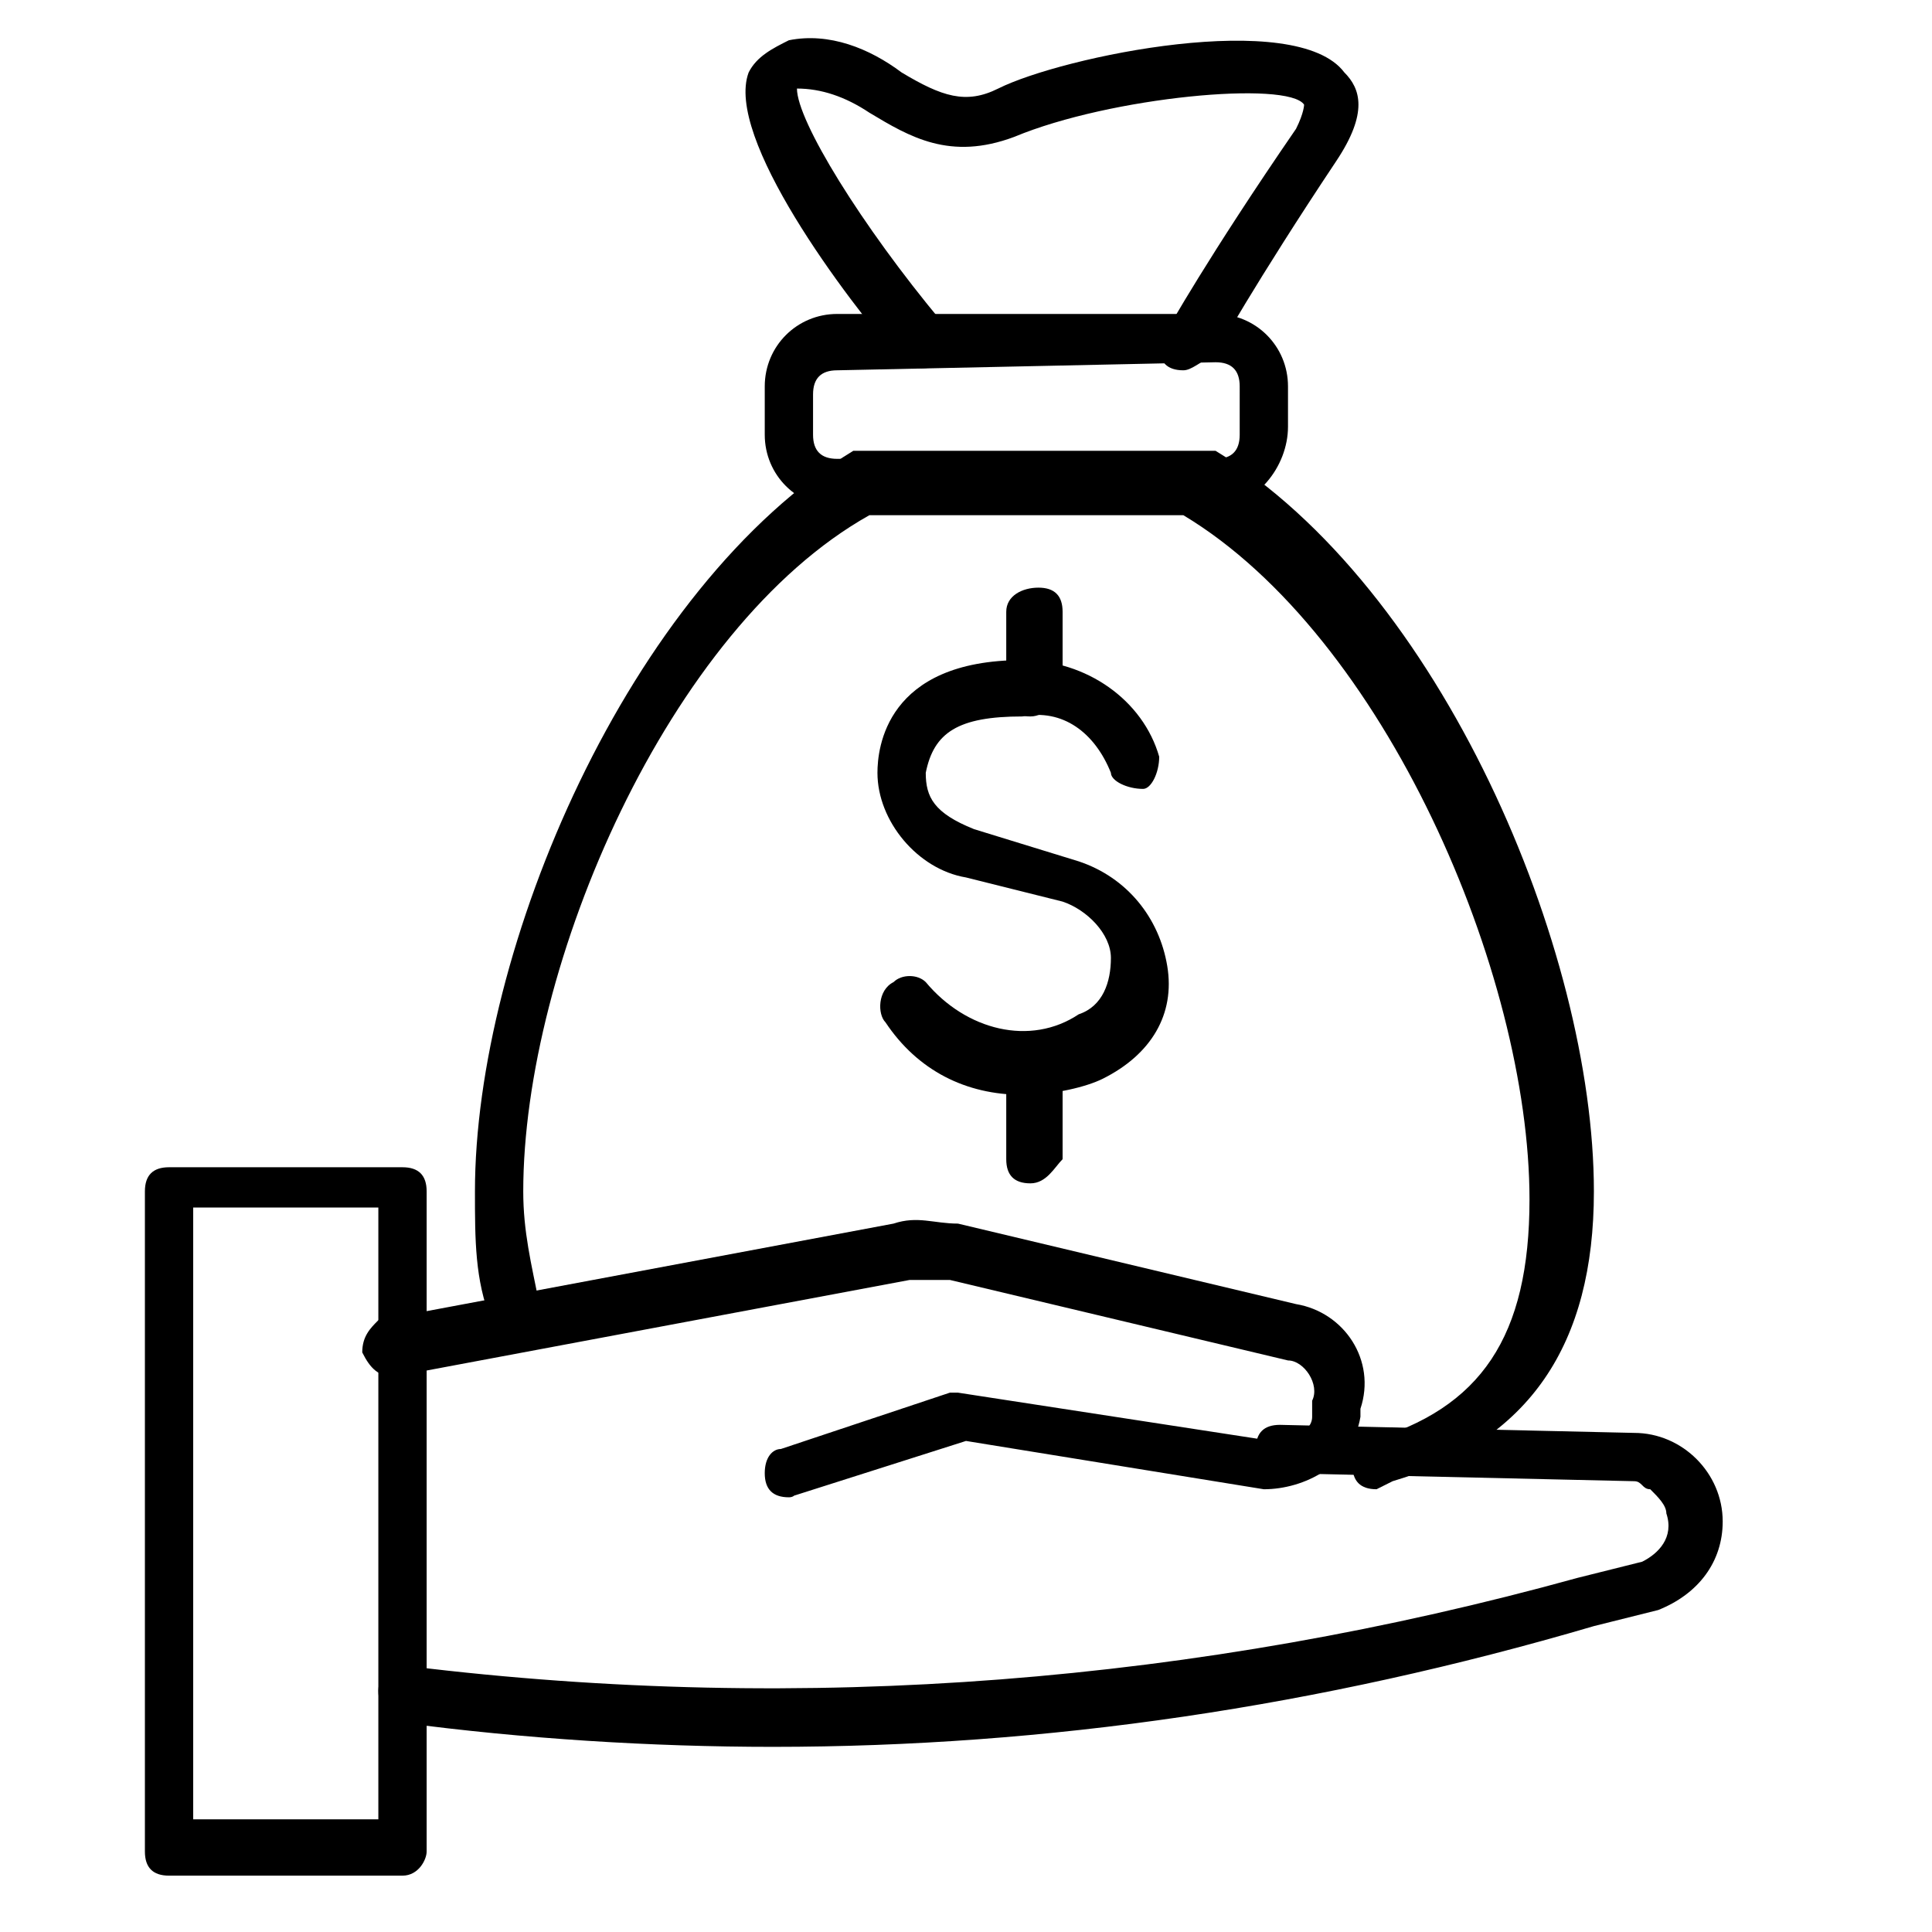 <?xml version="1.0" encoding="utf-8"?>
<!-- Generator: Adobe Illustrator 25.4.1, SVG Export Plug-In . SVG Version: 6.00 Build 0)  -->
<svg version="1.1" id="Layer_1" xmlns="http://www.w3.org/2000/svg" xmlns:xlink="http://www.w3.org/1999/xlink" x="0px" y="0px"
	 width="24px" height="24px" viewBox="0 0 24 24" style="enable-background:new 0 0 24 24;" xml:space="preserve">
<path d="M12.7,13.6c-0.7,0-1.3-0.3-1.7-0.9c-0.1-0.1-0.1-0.4,0.1-0.5c0.1-0.1,0.3-0.1,0.4,0c0,0,0,0,0,0c0.5,0.6,1.3,0.8,1.9,0.4h0
	c0.3-0.1,0.4-0.4,0.4-0.7c0-0.3-0.3-0.6-0.6-0.7L12,10.9c-0.6-0.1-1.1-0.7-1.1-1.3c0-0.3,0.1-1.4,1.8-1.4h0c0.8,0,1.5,0.5,1.7,1.2
	c0,0.2-0.1,0.4-0.2,0.4c-0.2,0-0.4-0.1-0.4-0.2c-0.2-0.5-0.6-0.8-1.1-0.7c-0.8,0-1.1,0.2-1.2,0.7c0,0.3,0.1,0.5,0.6,0.7l1.3,0.4
	c0.6,0.2,1,0.7,1.1,1.3c0.1,0.6-0.2,1.1-0.8,1.4C13.5,13.5,13.1,13.6,12.7,13.6z"/>
<path d="M12.8,8.9c-0.2,0-0.3-0.1-0.3-0.3l0,0v-1c0-0.2,0.2-0.3,0.4-0.3c0.2,0,0.3,0.1,0.3,0.3v1C13.1,8.7,13,8.9,12.8,8.9z"/>
<path d="M12.8,14.7c-0.2,0-0.3-0.1-0.3-0.3v-1c0-0.2,0.2-0.3,0.4-0.3c0.2,0,0.3,0.1,0.3,0.3v1C13.1,14.5,13,14.7,12.8,14.7
	C12.8,14.7,12.8,14.7,12.8,14.7z"/>
<path d="M17.1,18.5c-0.2,0-0.3-0.1-0.3-0.3c0-0.1,0.1-0.3,0.2-0.3c1.4-0.4,2-1.3,2-3c0-2.8-1.8-7-4.3-8.5h-3.9
	C8.3,7.8,6.5,12,6.5,14.8c0,0.5,0.1,0.9,0.2,1.4c0.1,0.2,0,0.4-0.2,0.4c-0.2,0.1-0.4,0-0.4-0.2c-0.2-0.5-0.2-1-0.2-1.6
	c0-3,1.9-7.5,4.7-9.2c0.1,0,0.1,0,0.2,0h4.1c0.1,0,0.1,0,0.2,0c2.8,1.7,4.7,6.2,4.7,9.2c0,1.9-0.8,3.1-2.5,3.6
	C17.1,18.5,17.1,18.5,17.1,18.5z"/>
<path d="M15.1,6.3h-4.7c-0.5,0-0.9-0.4-0.9-0.9V4.8c0-0.5,0.4-0.9,0.9-0.9h4.7c0.5,0,0.9,0.4,0.9,0.9v0.5C16,5.8,15.6,6.3,15.1,6.3z
	 M10.4,4.6c-0.2,0-0.3,0.1-0.3,0.3v0.5c0,0.2,0.1,0.3,0.3,0.3h4.7c0.2,0,0.3-0.1,0.3-0.3V4.8c0-0.2-0.1-0.3-0.3-0.3L10.4,4.6z"/>
<path d="M14.7,4.6c-0.2,0-0.3-0.1-0.3-0.3c0-0.1,0-0.1,0.1-0.2c0,0,0.5-0.9,1.6-2.5c0.1-0.2,0.1-0.3,0.1-0.3
	c-0.2-0.3-2.4-0.1-3.6,0.4c-0.8,0.3-1.3,0-1.8-0.3c-0.3-0.2-0.6-0.3-0.9-0.3c0,0.4,0.8,1.7,1.8,2.9c0.1,0.1,0.1,0.4,0,0.5
	c-0.1,0.1-0.4,0.1-0.5,0c-0.7-0.8-2.2-2.8-1.9-3.6c0.1-0.2,0.3-0.3,0.5-0.4c0.5-0.1,1,0.1,1.4,0.4c0.5,0.3,0.8,0.4,1.2,0.2
	c0.8-0.4,3.7-1,4.3-0.2c0.2,0.2,0.3,0.5-0.1,1.1c-1,1.5-1.5,2.4-1.5,2.4C14.9,4.5,14.8,4.6,14.7,4.6z"/>
<path d="M5,23.3H2.1c-0.2,0-0.3-0.1-0.3-0.3v-8.2c0-0.2,0.1-0.3,0.3-0.3c0,0,0,0,0,0H5c0.2,0,0.3,0.1,0.3,0.3v8.2
	C5.3,23.1,5.2,23.3,5,23.3z M2.4,22.6h2.3V15H2.4V22.6z"/>
<path d="M9.8,18.6c-0.2,0-0.3-0.1-0.3-0.3c0-0.2,0.1-0.3,0.2-0.3l2.1-0.7c0,0,0.1,0,0.1,0l3.9,0.6c0.2,0,0.5-0.1,0.5-0.3l0-0.2
	c0.1-0.2-0.1-0.5-0.3-0.5l-4.2-1c-0.2,0-0.4,0-0.5,0l-6.4,1.2c-0.2,0-0.3-0.1-0.4-0.3c0,0,0,0,0,0c0-0.2,0.1-0.3,0.2-0.4
	c0,0,0,0,0,0l6.4-1.2c0.3-0.1,0.5,0,0.8,0l4.2,1c0.6,0.1,1,0.7,0.8,1.3l0,0.1c-0.1,0.6-0.7,0.9-1.2,0.9L12,17.9L9.8,18.6
	C9.9,18.5,9.9,18.6,9.8,18.6z"/>
<path d="M9.6,21.7c-1.5,0-3.1-0.1-4.6-0.3c-0.2,0-0.3-0.2-0.3-0.4c0-0.2,0.2-0.3,0.4-0.3c4.9,0.6,9.8,0.2,14.5-1.1l0.8-0.2
	c0.2-0.1,0.4-0.3,0.3-0.6c0-0.1-0.1-0.2-0.2-0.3c-0.1,0-0.1-0.1-0.2-0.1l-4.4-0.1c-0.2,0-0.3-0.1-0.3-0.3c0-0.2,0.1-0.3,0.3-0.3
	l4.4,0.1l0,0c0.6,0,1.1,0.5,1.1,1.1c0,0.5-0.3,0.9-0.8,1.1l-0.8,0.2C16.4,21.2,13,21.7,9.6,21.7z"/>
</svg>
